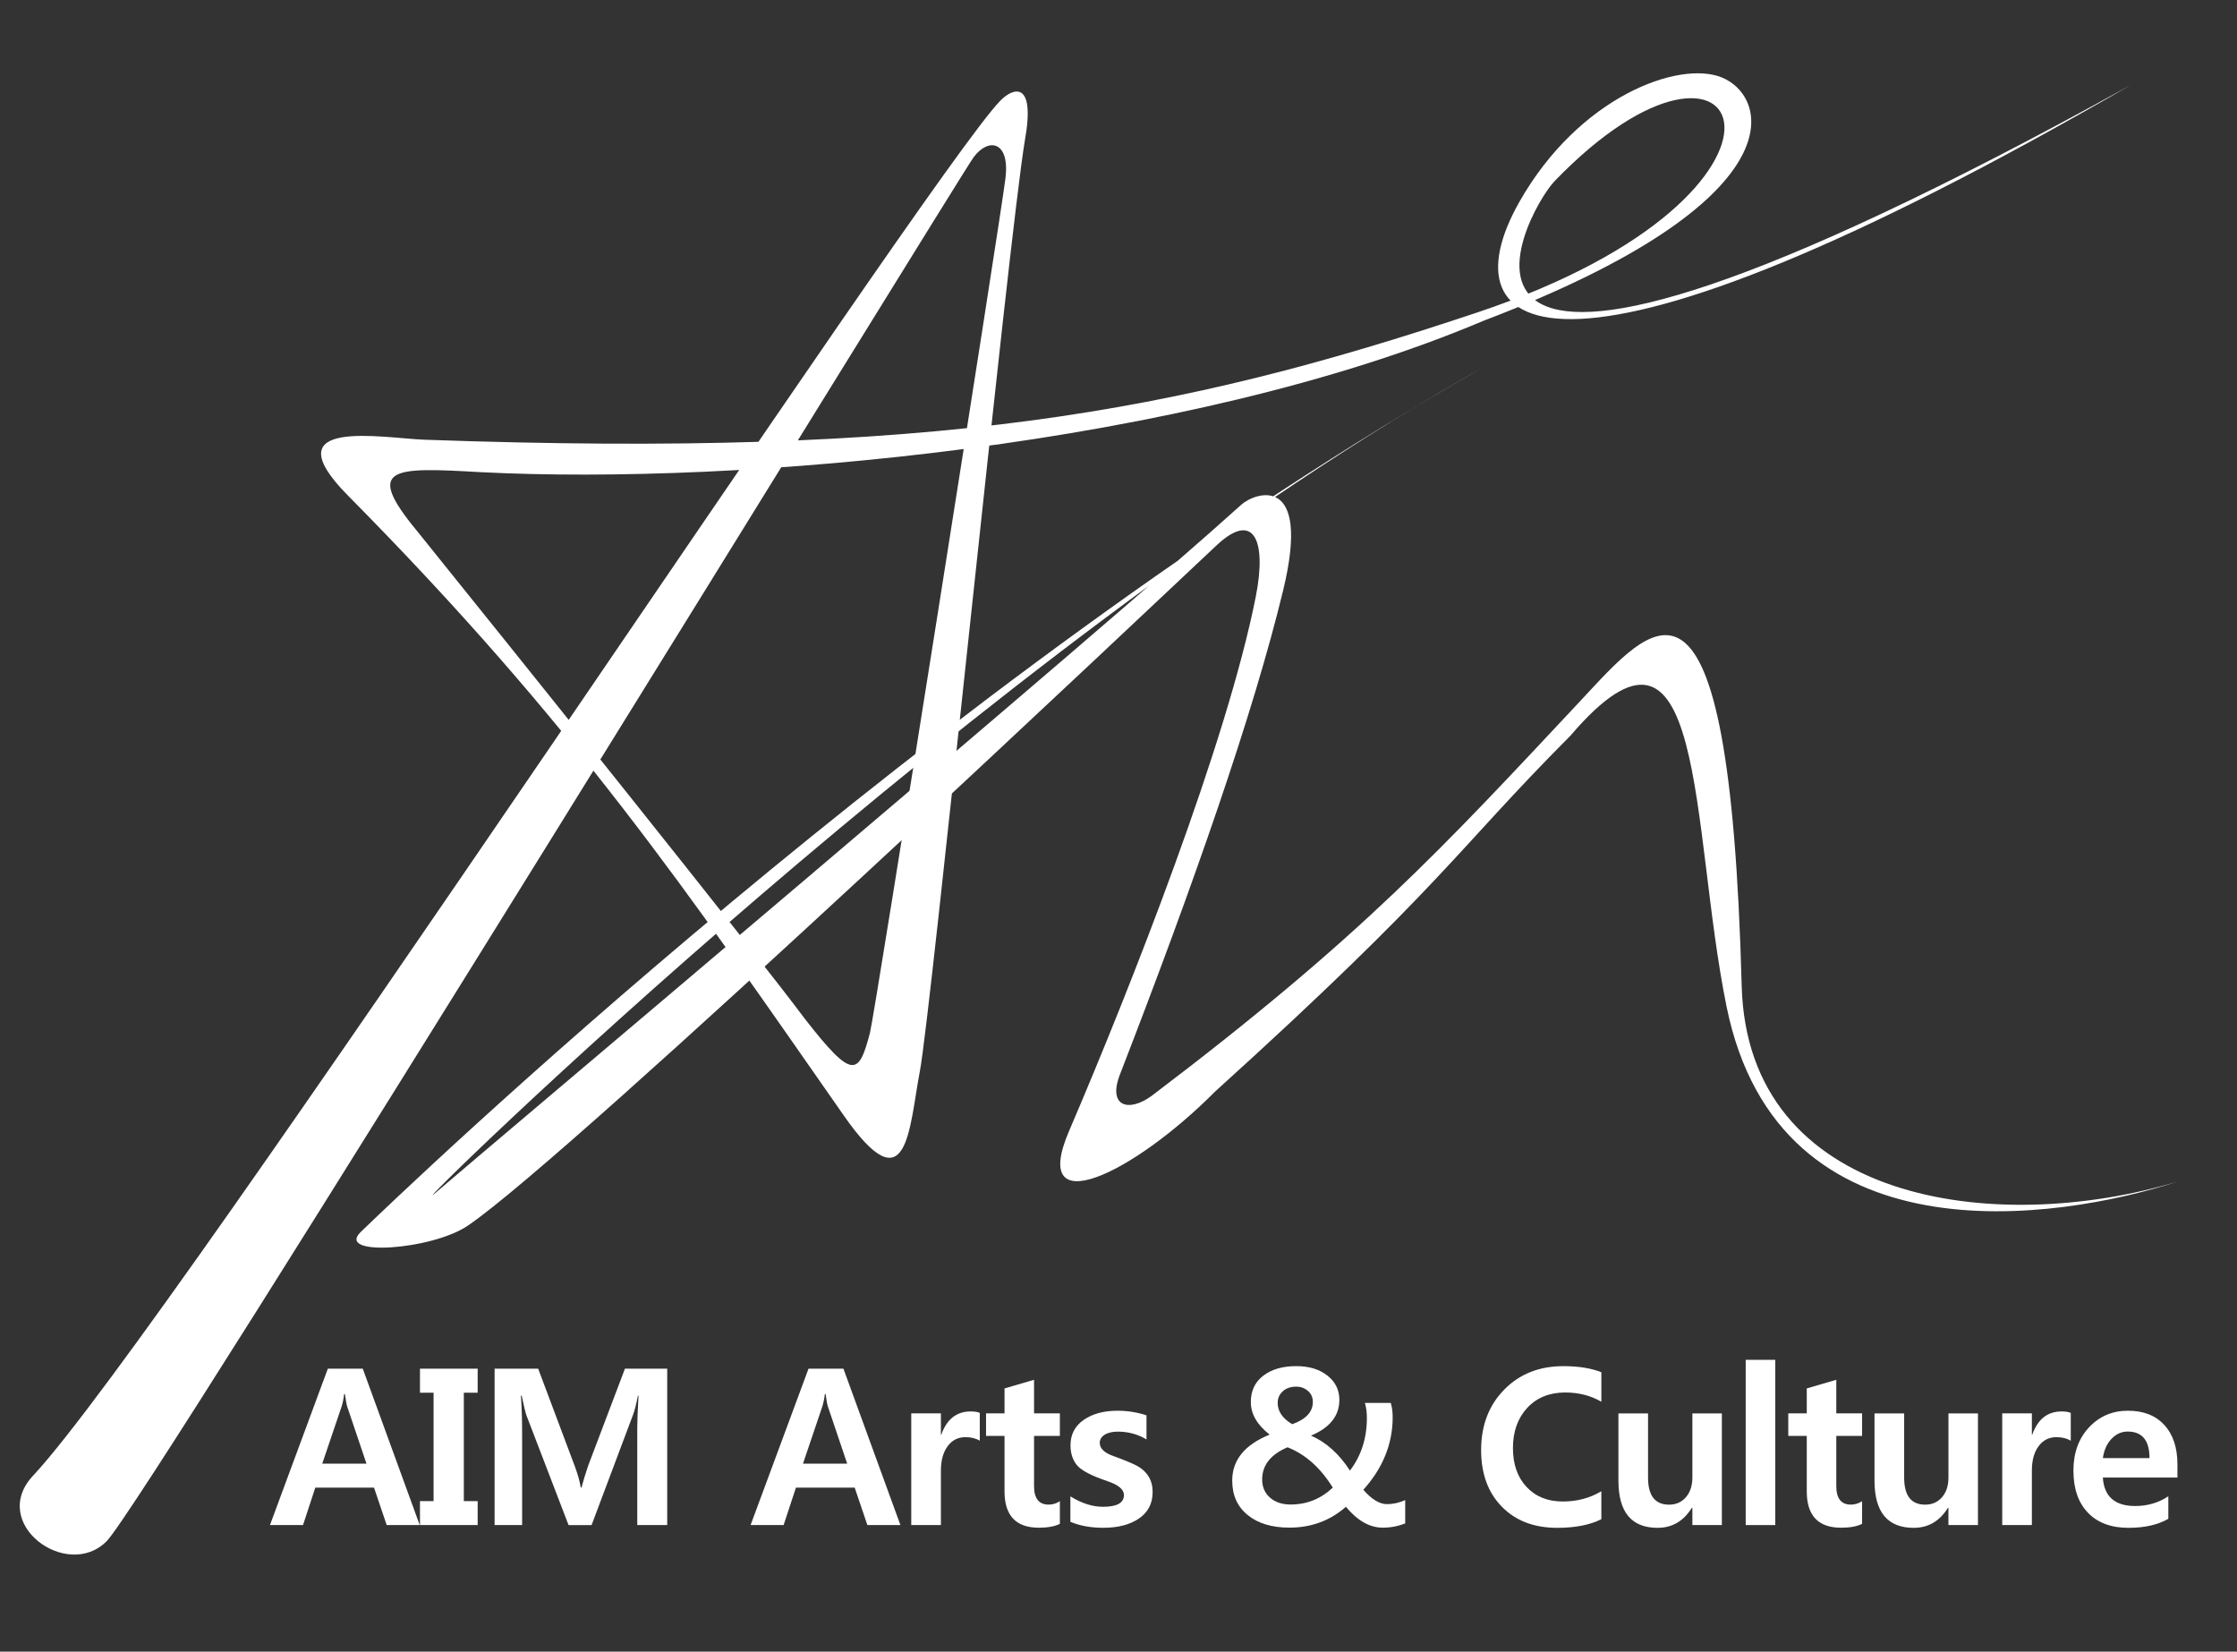 <?xml version="1.0" encoding="utf-8"?>
<!-- Generator: Adobe Illustrator 16.0.0, SVG Export Plug-In . SVG Version: 6.00 Build 0)  -->
<!DOCTYPE svg PUBLIC "-//W3C//DTD SVG 1.1//EN" "http://www.w3.org/Graphics/SVG/1.1/DTD/svg11.dtd">
<svg version="1.1" id="Layer_1" xmlns="http://www.w3.org/2000/svg" xmlns:xlink="http://www.w3.org/1999/xlink" x="0px" y="0px"
	 width="113.333px" height="83.667px" viewBox="0 0 113.333 83.667" enable-background="new 0 0 113.333 83.667"
	 xml:space="preserve">
<rect x="0" y="0" width="113.333" height="83.667" fill="#333333" stroke="none"/>
<g>
	<g>
		<path fill="#FFFFFF" d="M21.265,77.255h-1.674l-0.642-1.896h-2.975l-0.623,1.896h-1.674l2.932-7.922h1.77L21.265,77.255z
			 M18.567,74.144l-0.969-2.869c-0.039-0.115-0.079-0.334-0.124-0.657h-0.039c-0.026,0.242-0.072,0.457-0.133,0.646l-0.976,2.88
			H18.567z"/>
		<path fill="#FFFFFF" d="M24.2,70.55h-0.701v5.493H24.2v1.212h-2.923v-1.212h0.689V70.55h-0.689v-1.217H24.2V70.55z"/>
		<path fill="#FFFFFF" d="M32.286,77.255v-4.909c0-0.357,0.02-0.906,0.063-1.646h-0.03c-0.089,0.452-0.172,0.774-0.248,0.969
			l-2.1,5.587h-1.166l-2.127-5.539c-0.053-0.142-0.136-0.481-0.248-1.017h-0.039c0.041,0.585,0.061,1.22,0.061,1.905v4.65h-1.394
			v-7.922h2.207l1.853,4.934c0.152,0.41,0.255,0.773,0.304,1.087h0.039c0.08-0.313,0.191-0.677,0.334-1.098l1.866-4.923h2.142v7.922
			H32.286z"/>
		<path fill="#FFFFFF" d="M45.618,77.255h-1.674l-0.643-1.896h-2.976l-0.625,1.896h-1.673l2.935-7.922h1.769L45.618,77.255z
			 M42.921,74.144l-0.969-2.869c-0.041-0.115-0.082-0.334-0.124-0.657H41.79c-0.028,0.242-0.073,0.457-0.134,0.646l-0.974,2.88
			H42.921z"/>
		<path fill="#FFFFFF" d="M49.639,72.98c-0.197-0.117-0.44-0.178-0.726-0.178c-0.377,0-0.679,0.152-0.904,0.461
			c-0.226,0.307-0.34,0.717-0.34,1.235v2.756h-1.502v-5.657h1.502v1.088h0.017c0.275-0.789,0.774-1.186,1.491-1.186
			c0.203,0,0.358,0.026,0.462,0.076V72.98z"/>
		<path fill="#FFFFFF" d="M53.695,77.194c-0.253,0.128-0.61,0.195-1.064,0.195c-1.16,0-1.739-0.614-1.739-1.841v-2.81h-0.936v-1.142
			h0.936v-1.263l1.496-0.438v1.7h1.308v1.142h-1.308v2.544c0,0.625,0.246,0.938,0.738,0.938c0.205,0,0.396-0.058,0.57-0.173V77.194z
			"/>
		<path fill="#FFFFFF" d="M54.229,75.801c0.56,0.35,1.115,0.528,1.658,0.528c0.703,0,1.056-0.198,1.056-0.597
			c0-0.279-0.278-0.512-0.835-0.701c-0.809-0.272-1.326-0.541-1.542-0.805c-0.221-0.265-0.331-0.602-0.331-1.014
			c0-0.546,0.223-0.974,0.667-1.284c0.446-0.31,1.02-0.465,1.719-0.465c0.487,0,0.976,0.075,1.464,0.231v1.223
			c-0.442-0.264-0.924-0.395-1.45-0.395c-0.275,0-0.499,0.052-0.667,0.154c-0.168,0.105-0.251,0.244-0.251,0.418
			c0,0.282,0.235,0.507,0.703,0.67c0.535,0.194,0.929,0.357,1.18,0.488c0.251,0.132,0.446,0.311,0.586,0.535
			c0.142,0.226,0.21,0.492,0.21,0.796c0,0.574-0.229,1.019-0.687,1.335c-0.458,0.316-1.06,0.475-1.81,0.475
			c-0.632,0-1.189-0.1-1.67-0.303V75.801z"/>
		<path fill="#FFFFFF" d="M68.189,76.329c-0.802,0.703-1.757,1.056-2.861,1.056c-0.894,0-1.599-0.215-2.12-0.64
			S62.428,75.738,62.428,75c0-1.038,0.63-1.813,1.895-2.327c-0.636-0.497-0.953-1.049-0.953-1.652c0-0.563,0.208-1.006,0.628-1.33
			c0.419-0.325,0.979-0.487,1.674-0.487c0.646,0,1.171,0.157,1.577,0.478c0.405,0.315,0.607,0.728,0.607,1.233
			c0,0.805-0.478,1.407-1.437,1.809c0.763,0.33,1.421,0.921,1.974,1.771c0.571-0.751,0.857-1.639,0.857-2.67
			c0-0.287-0.034-0.539-0.101-0.758h1.311c0.065,0.211,0.097,0.455,0.097,0.73c0,1.342-0.495,2.567-1.486,3.67
			c0.42,0.484,0.819,0.728,1.194,0.728c0.314,0,0.623-0.068,0.927-0.205v1.18c-0.361,0.145-0.742,0.217-1.142,0.217
			C69.39,77.385,68.769,77.032,68.189,76.329z M67.523,75.358c-0.62-1.002-1.385-1.687-2.292-2.043
			c-0.857,0.364-1.286,0.909-1.286,1.628c0,0.385,0.134,0.692,0.4,0.925c0.269,0.232,0.613,0.346,1.042,0.346
			C66.202,76.214,66.915,75.931,67.523,75.358z M65.468,72.146c0.695-0.249,1.044-0.625,1.044-1.125c0-0.234-0.083-0.424-0.25-0.563
			c-0.168-0.146-0.363-0.215-0.589-0.215c-0.284,0-0.511,0.08-0.683,0.235c-0.172,0.158-0.259,0.352-0.259,0.584
			C64.73,71.494,64.978,71.856,65.468,72.146z"/>
		<path fill="#FFFFFF" d="M81.13,76.957c-0.575,0.291-1.321,0.438-2.239,0.438c-1.174,0-2.108-0.358-2.807-1.074
			c-0.698-0.715-1.046-1.669-1.046-2.86c0-1.248,0.389-2.271,1.168-3.065c0.778-0.795,1.777-1.191,2.997-1.191
			c0.768,0,1.411,0.103,1.927,0.308v1.495c-0.539-0.313-1.148-0.469-1.83-0.469c-0.801,0-1.441,0.261-1.926,0.78
			c-0.48,0.521-0.724,1.198-0.724,2.034c0,0.823,0.229,1.478,0.689,1.97c0.46,0.493,1.072,0.738,1.836,0.738
			c0.722,0,1.373-0.172,1.954-0.519V76.957z"/>
		<path fill="#FFFFFF" d="M87.235,77.255h-1.494v-0.872h-0.03c-0.416,0.672-0.994,1.012-1.734,1.012
			c-1.323,0-1.983-0.798-1.983-2.391v-3.406h1.501v3.251c0,0.915,0.354,1.372,1.064,1.372c0.349,0,0.633-0.125,0.852-0.374
			c0.218-0.25,0.33-0.586,0.33-1.003v-3.246h1.494V77.255z"/>
		<path fill="#FFFFFF" d="M88.443,77.255v-8.37h1.498v8.37H88.443z"/>
		<path fill="#FFFFFF" d="M94.339,77.194c-0.253,0.128-0.61,0.195-1.064,0.195c-1.159,0-1.739-0.614-1.739-1.841v-2.81h-0.937
			v-1.142h0.937v-1.263l1.496-0.438v1.7h1.307v1.142h-1.307v2.544c0,0.625,0.247,0.938,0.737,0.938c0.205,0,0.396-0.058,0.57-0.173
			V77.194z"/>
		<path fill="#FFFFFF" d="M100.208,77.255h-1.495v-0.872h-0.026c-0.416,0.672-0.994,1.012-1.733,1.012
			c-1.326,0-1.986-0.798-1.986-2.391v-3.406h1.502v3.251c0,0.915,0.354,1.372,1.066,1.372c0.346,0,0.63-0.125,0.851-0.374
			c0.217-0.25,0.327-0.586,0.327-1.003v-3.246h1.495V77.255z"/>
		<path fill="#FFFFFF" d="M104.911,72.98c-0.199-0.117-0.44-0.178-0.728-0.178c-0.375,0-0.678,0.152-0.904,0.461
			c-0.228,0.307-0.338,0.717-0.338,1.235v2.756h-1.502v-5.657h1.502v1.088h0.016c0.277-0.789,0.771-1.186,1.492-1.186
			c0.204,0,0.358,0.026,0.462,0.076V72.98z"/>
		<path fill="#FFFFFF" d="M110.314,74.849h-3.777c0.061,0.961,0.609,1.441,1.637,1.441c0.627,0,1.188-0.165,1.68-0.494v1.142
			c-0.525,0.304-1.197,0.457-2.02,0.457c-0.879,0-1.564-0.256-2.053-0.765c-0.49-0.51-0.735-1.222-0.735-2.137
			c0-0.897,0.265-1.625,0.791-2.188c0.525-0.562,1.181-0.842,1.972-0.842c0.787,0,1.404,0.24,1.846,0.728
			c0.443,0.481,0.66,1.148,0.66,1.995V74.849z M108.9,73.863c0-0.896-0.369-1.345-1.107-1.345c-0.309,0-0.582,0.122-0.816,0.367
			c-0.234,0.243-0.381,0.568-0.439,0.978H108.9z"/>
	</g>
	<path fill="#FFFFFF" d="M107.932,4.316c-39.071,21.608-30.656,6.396-29.18,4.868c9.803-10.165,14.467,0.496-3.91,6.645
		c-15.257,5.105-27.466,7.373-53.35,6.445c-2.093-0.076-7.819-1.17-3.867,2.826c11.506,11.63,17.15,19.991,25.132,31.42
		c3.243,4.644,3.291,0.667,3.846-2.256c0.562-2.924,4.481-42.088,5.318-47.141c0.563-3.122-0.631-2.671-1.26-2.002
		C47.033,8.841,8.58,67.305,1.721,74.704c-2.365,2.435,1.676,5.411,3.688,3.362C7.415,76.021,48.567,9.002,49.321,7.973
		c0.758-1.027,1.839-0.823,1.622,1.029c-0.215,1.851-6.623,42.393-6.867,43.311c-0.568,2.162-0.858,2.432-3.292-0.693
		c-2.498-3.36-14.878-18.799-19.659-24.726c-2.702-3.269-1.235-3.229,3.238-2.975c13.063,0.667,35.783-1.305,50.799-7.671
		c16.001-6.087,14.473-11.359,12.06-12.329c-2.17-0.87-7.218,0.976-10.242,6.3C73.107,17.046,78.793,21.185,107.932,4.316z"/>
	<path fill="#FFFFFF" d="M110.35,59.848c-9.349,2.806-21.819,1.047-22.111-9.91c-0.628-23.44-4.536-18.313-8.245-14.355
		c-6.954,7.422-11.005,11.865-21.647,19.929c-1.165,0.851-2.239,0.548-1.607-1.084c3.709-9.565,6.753-18.251,8.271-24.536
		c1.447-5.986-1.453-4.934-2.12-4.328c-6.881,6.227-38.064,32.479-40.904,34.926c-1.757,1.478,28.066-27.817,53.269-41.947
		c-27.778,15.751-55.129,42.076-56.98,43.865c-1.297,1.259,3.585,0.921,5.417-0.315c5.156-3.471,35.729-32.397,37.957-34.481
		c1.875-1.753,2.531-0.239,1.976,2.588c-1.46,7.415-6.321,19.763-9.468,27.103c-2.005,4.677,3.208,2.209,7.396-2.002
		c11.594-10.497,12.184-12.189,18.009-18.034c6.907-8.08,6.044,4.576,7.912,13.735C90.137,64.04,104.228,61.834,110.35,59.848z"/>
</g>
</svg>
